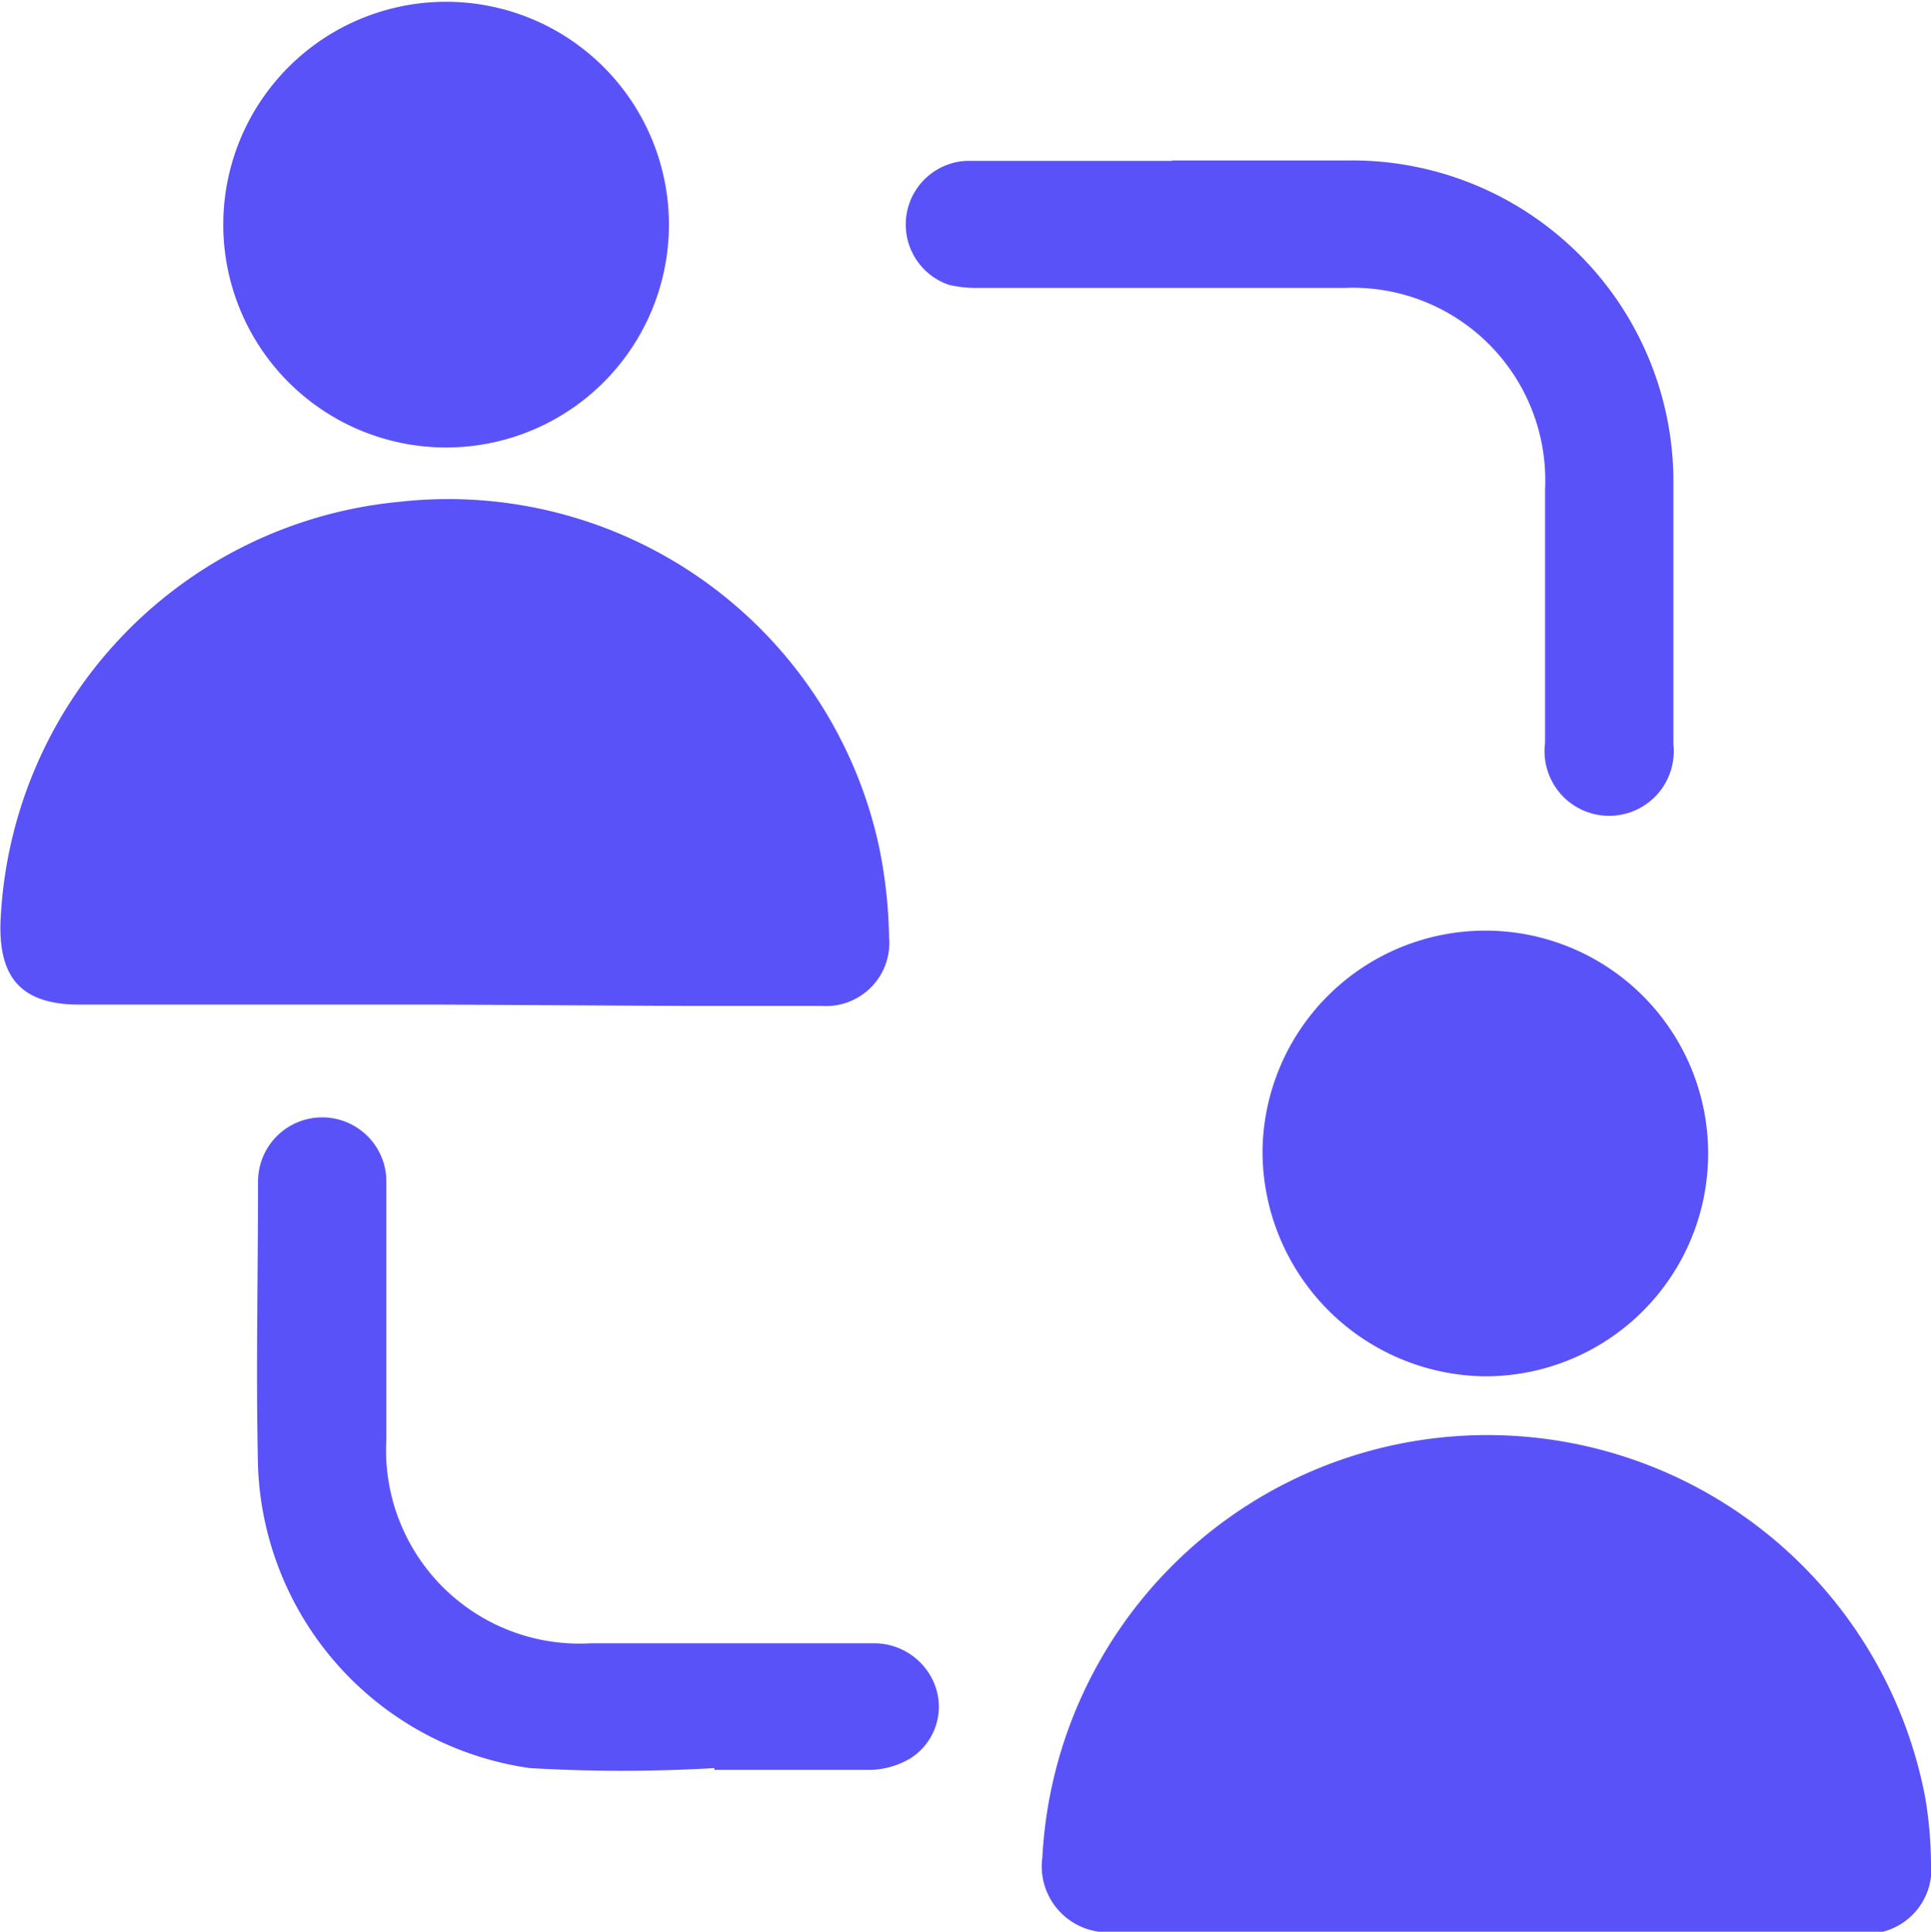 <svg id="Layer_1" data-name="Layer 1" xmlns="http://www.w3.org/2000/svg" width="43.33" height="43.34" viewBox="0 0 43.33 43.34">
  <title>Smarter Local Engagement</title>
  <g>
    <path d="M13.28,25.87H5.12c-1.27,0-1.81-.56-1.78-1.82a9.89,9.89,0,0,1,8.94-9.46,9.89,9.89,0,0,1,10.78,7.76,11,11,0,0,1,.22,2,1.42,1.42,0,0,1-1.5,1.55c-1,0-2,0-3,0Z" transform="translate(-3.33 -3.33)" style="fill: #5a52f9"/>
    <path d="M36.65,46.67H28.39A1.48,1.48,0,0,1,26.72,45a10,10,0,0,1,19.81-1.34,9.28,9.28,0,0,1,.13,1.44,1.45,1.45,0,0,1-1.58,1.61Z" transform="translate(-3.33 -3.33)" style="fill: #5a52f9"/>
    <path d="M18.34,8.37a5,5,0,1,1-5-5A5,5,0,0,1,18.34,8.37Z" transform="translate(-3.33 -3.33)" style="fill: #5a52f9"/>
    <path d="M31.66,29.16a5,5,0,1,1,5,5.05A5.05,5.05,0,0,1,31.66,29.16Z" transform="translate(-3.33 -3.33)" style="fill: #5a52f9"/>
    <path d="M29.61,6.93h4a7.21,7.21,0,0,1,7.27,7.28c0,1.94,0,3.88,0,5.82A1.45,1.45,0,1,1,38,20c0-1.9,0-3.79,0-5.69a4.32,4.32,0,0,0-4.5-4.52H25.29a2.65,2.65,0,0,1-.67-.07A1.43,1.43,0,0,1,25,6.94c1.55,0,3.1,0,4.65,0Z" transform="translate(-3.33 -3.33)" style="fill: #5a52f9"/>
    <path d="M19.36,43a35.54,35.54,0,0,1-4.14,0,7.1,7.1,0,0,1-6.1-6.75c-.05-2.13,0-4.27,0-6.41a1.44,1.44,0,1,1,2.88,0c0,1.93,0,3.85,0,5.78a4.34,4.34,0,0,0,4.58,4.58H22.9a1.46,1.46,0,0,1,1.43,1,1.37,1.37,0,0,1-.57,1.58,1.85,1.85,0,0,1-.88.26c-1.17,0-2.35,0-3.52,0Z" transform="translate(-3.33 -3.33)" style="fill: #5a52f9"/>
  </g>
</svg>
